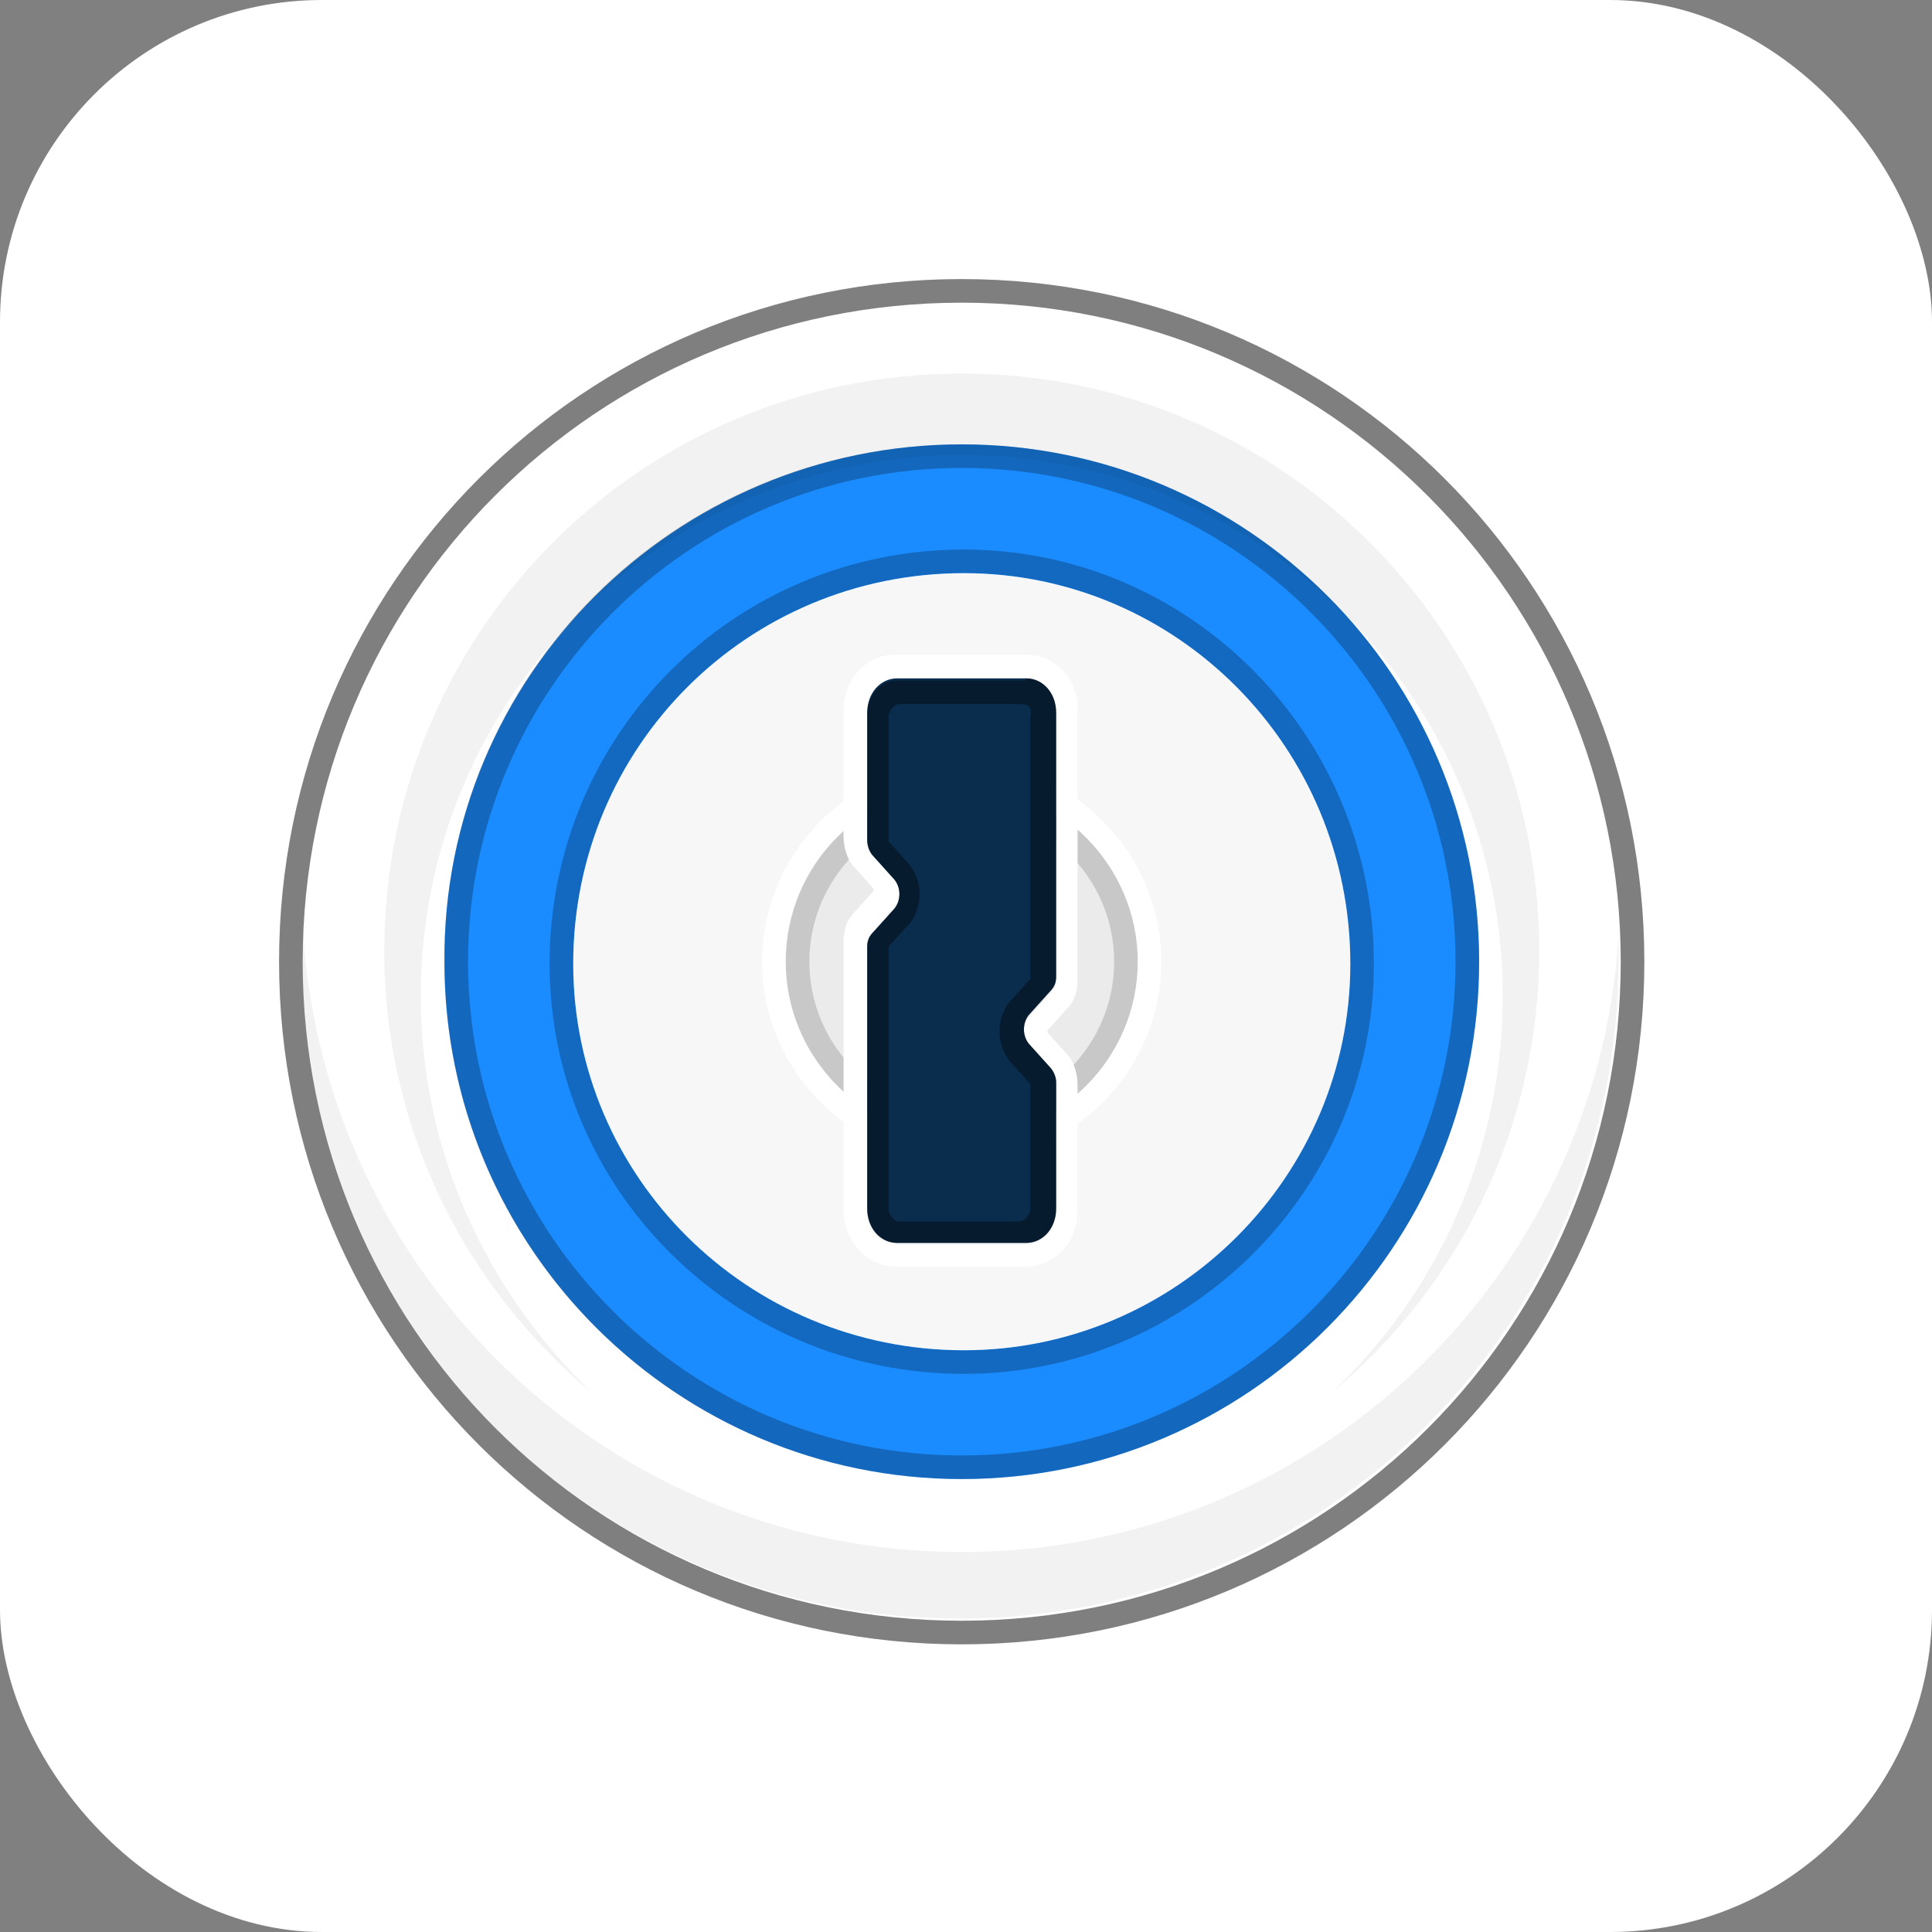 <?xml version="1.0" encoding="UTF-8"?> <svg xmlns="http://www.w3.org/2000/svg" width="90" height="90" viewBox="0 0 90 90" fill="none"><rect x="0" y="0" width="90" height="90" fill="#808080" stroke="none"/><rect width="90" height="90" rx="15" fill="white"></rect><g clip-path="url(#clip0_5123_5583)"><path fill-rule="evenodd" clip-rule="evenodd" d="M14.102 44.8C14.102 61.8 27.802 75.5 44.801 75.5C61.801 75.5 75.502 61.8 75.502 44.8C75.502 27.8 61.801 14.1 44.801 14.1C27.802 14.1 14.102 27.8 14.102 44.8Z" fill="white"></path><path fill-rule="evenodd" clip-rule="evenodd" d="M44.804 20.7C58.104 20.7 68.904 31.5 68.904 44.8C68.904 58.1 58.104 68.9 44.804 68.9C31.504 68.9 20.704 58.1 20.704 44.8C20.604 31.5 31.504 20.7 44.804 20.7Z" fill="#1A8CFF"></path><path opacity="0.5" d="M13 44.8C13 62.4 27.2 76.6 44.8 76.6C62.4 76.6 76.6 62.4 76.6 44.8C76.6 27.2 62.4 13 44.8 13C27.2 13 13 27.2 13 44.8ZM14.1 44.8C14.1 27.8 27.8 14.1 44.8 14.1C61.8 14.1 75.5 27.9 75.5 44.8C75.5 61.8 61.8 75.5 44.8 75.5C27.8 75.5 14.1 61.8 14.1 44.8Z" fill="black"></path><path fill-rule="evenodd" clip-rule="evenodd" d="M75.402 43.1C75.402 43.6 75.402 44.2 75.402 44.7C75.402 61.7 61.702 75.4 44.702 75.4C27.702 75.4 14.102 61.8 14.102 44.8C14.102 44.2 14.102 43.7 14.102 43.2C15.002 59.4 28.401 72.3 44.801 72.3C61.102 72.3 74.402 59.6 75.402 43.6V43.1ZM44.801 17.4C59.602 17.4 71.702 29.4 71.702 44.3C71.702 52.6 67.902 60 62.002 64.9C66.902 60.3 70.002 53.7 70.002 46.4C70.002 32.5 58.702 21.2 44.801 21.2C30.901 21.2 19.602 32.5 19.602 46.4C19.602 53.7 22.702 60.2 27.602 64.9C21.702 60 17.902 52.6 17.902 44.3C17.902 29.4 29.901 17.4 44.801 17.4Z" fill="black" fill-opacity="0.052"></path><path opacity="0.256" d="M44.804 20.7C58.104 20.7 68.904 31.5 68.904 44.8C68.904 58.1 58.104 68.9 44.804 68.9C31.604 68.9 20.904 58.3 20.704 45.2V44.8C20.604 31.5 31.404 20.7 44.804 20.7ZM44.804 21.8C32.104 21.8 21.804 32.1 21.804 44.8C21.804 57.5 32.104 67.8 44.804 67.8C57.504 67.8 67.804 57.5 67.804 44.8C67.804 32.1 57.504 21.8 44.804 21.8Z" fill="black"></path><path d="M44.902 25.6C34.202 25.6 25.602 34.2 25.602 44.9C25.602 55.4 34.202 64 44.902 64C55.402 64 64.002 55.4 64.002 44.9C64.002 34.2 55.402 25.6 44.902 25.6ZM44.902 26.7C54.801 26.7 62.902 34.8 62.902 44.9C62.902 54.8 54.801 62.9 44.902 62.9C34.801 62.9 26.702 54.8 26.702 44.9C26.702 34.8 34.801 26.7 44.902 26.7Z" fill="black" fill-opacity="0.25"></path><path fill-rule="evenodd" clip-rule="evenodd" d="M44.903 26.7C54.803 26.7 62.903 34.8 62.903 44.9C62.903 54.8 54.803 62.9 44.903 62.9C34.803 62.9 26.703 54.8 26.703 44.9C26.703 34.8 34.803 26.7 44.903 26.7Z" fill="#F7F7F7"></path><path fill-rule="evenodd" clip-rule="evenodd" d="M53.002 44.8C53.002 49.3 49.301 53 44.801 53C40.301 53 36.602 49.3 36.602 44.8C36.602 40.3 40.301 36.6 44.801 36.6C49.301 36.6 53.002 40.3 53.002 44.8Z" fill="black" fill-opacity="0.05"></path><path d="M44.8 35.5C39.7 35.5 35.5 39.7 35.5 44.8C35.5 49.9 39.7 54.1 44.8 54.1C49.9 54.1 54.1 49.9 54.1 44.8C54.1 39.7 49.9 35.5 44.8 35.5ZM44.8 36.6C49.3 36.6 53 40.3 53 44.8C53 49.3 49.3 53 44.8 53C40.3 53 36.6 49.3 36.6 44.8C36.6 40.3 40.2 36.6 44.8 36.6Z" fill="white"></path><path d="M44.801 36.6C49.301 36.6 53.002 40.3 53.002 44.8C53.002 49.3 49.301 53 44.801 53C40.301 53 36.602 49.3 36.602 44.8C36.602 40.3 40.202 36.6 44.801 36.6ZM44.801 37.7C40.901 37.7 37.702 40.9 37.702 44.8C37.702 48.7 40.901 51.9 44.801 51.9C48.702 51.9 51.902 48.7 51.902 44.8C51.902 40.9 48.702 37.7 44.801 37.7Z" fill="black" fill-opacity="0.15"></path><path d="M47.797 30.5H41.697C40.297 30.5 39.297 31.7 39.297 33.1V39C39.297 39.5 39.497 40.1 39.797 40.4L40.697 41.4V41.5L39.797 42.5C39.397 42.9 39.297 43.4 39.297 43.9V56.4C39.297 57.8 40.397 59 41.697 59H47.797C49.197 59 50.197 57.8 50.197 56.4V50.5C50.197 50 49.997 49.4 49.697 49.1L48.797 48.1V48L49.697 47C50.097 46.6 50.197 46.1 50.197 45.6V33.2C50.297 31.7 49.197 30.5 47.797 30.5ZM47.797 31.7C48.597 31.7 49.197 32.4 49.197 33.3V45.6C49.197 45.9 49.097 46.1 48.897 46.3L47.997 47.3C47.597 47.7 47.597 48.4 47.997 48.8L48.897 49.8C49.097 50 49.197 50.3 49.197 50.5V56.4C49.197 57.3 48.597 58 47.797 58H41.797C40.997 58 40.397 57.3 40.397 56.4V44.1C40.397 43.8 40.497 43.6 40.697 43.4L41.597 42.4C41.997 42 41.997 41.3 41.597 40.9L40.697 39.9C40.497 39.7 40.397 39.4 40.397 39.2V33.3C40.397 32.4 40.997 31.7 41.797 31.7H47.797Z" fill="white"></path><path fill-rule="evenodd" clip-rule="evenodd" d="M40.398 39.1V33.2C40.398 32.3 40.998 31.6 41.798 31.6H47.798C48.598 31.6 49.199 32.3 49.199 33.2V45.5C49.199 45.8 49.098 46 48.898 46.2L47.998 47.2C47.598 47.6 47.598 48.3 47.998 48.7L48.898 49.7C49.098 49.9 49.199 50.2 49.199 50.4V56.3C49.199 57.2 48.598 57.9 47.798 57.9H41.798C40.998 57.9 40.398 57.2 40.398 56.3V44.1C40.398 43.8 40.498 43.6 40.699 43.4L41.598 42.4C41.998 42 41.998 41.3 41.598 40.9L40.699 39.9C40.498 39.7 40.398 39.4 40.398 39.1Z" fill="#0A2D4D"></path><path d="M47.798 31.6C48.598 31.6 49.199 32.3 49.199 33.2V45.5C49.199 45.8 49.098 46 48.898 46.2L47.998 47.2C47.598 47.6 47.598 48.3 47.998 48.7L48.898 49.7C49.098 49.9 49.199 50.2 49.199 50.4V56.3C49.199 57.2 48.598 57.9 47.798 57.9H41.798C40.998 57.9 40.398 57.2 40.398 56.3V44.1C40.398 43.8 40.498 43.6 40.699 43.4L41.598 42.4C41.998 42 41.998 41.3 41.598 40.9L40.699 39.9C40.498 39.7 40.398 39.4 40.398 39.2V33.3C40.398 32.4 40.998 31.7 41.798 31.7H47.798V31.6ZM47.598 32.8H41.898C41.698 32.8 41.498 33 41.398 33.3V33.4V39.2L42.298 40.2C42.998 41 42.998 42.2 42.398 43L42.298 43.1L41.398 44.1V56.3C41.398 56.6 41.598 56.8 41.798 56.9H47.498C47.698 56.9 47.898 56.7 47.998 56.4V56.3V50.5L47.098 49.5C46.398 48.7 46.398 47.5 46.998 46.7L47.098 46.6L47.998 45.6V33.4C48.098 33 47.898 32.8 47.598 32.8Z" fill="black" fill-opacity="0.4"></path></g><defs><clipPath id="clip0_5123_5583"><rect width="63.6" height="63.6" fill="white" transform="translate(13 13)"></rect></clipPath></defs></svg> 